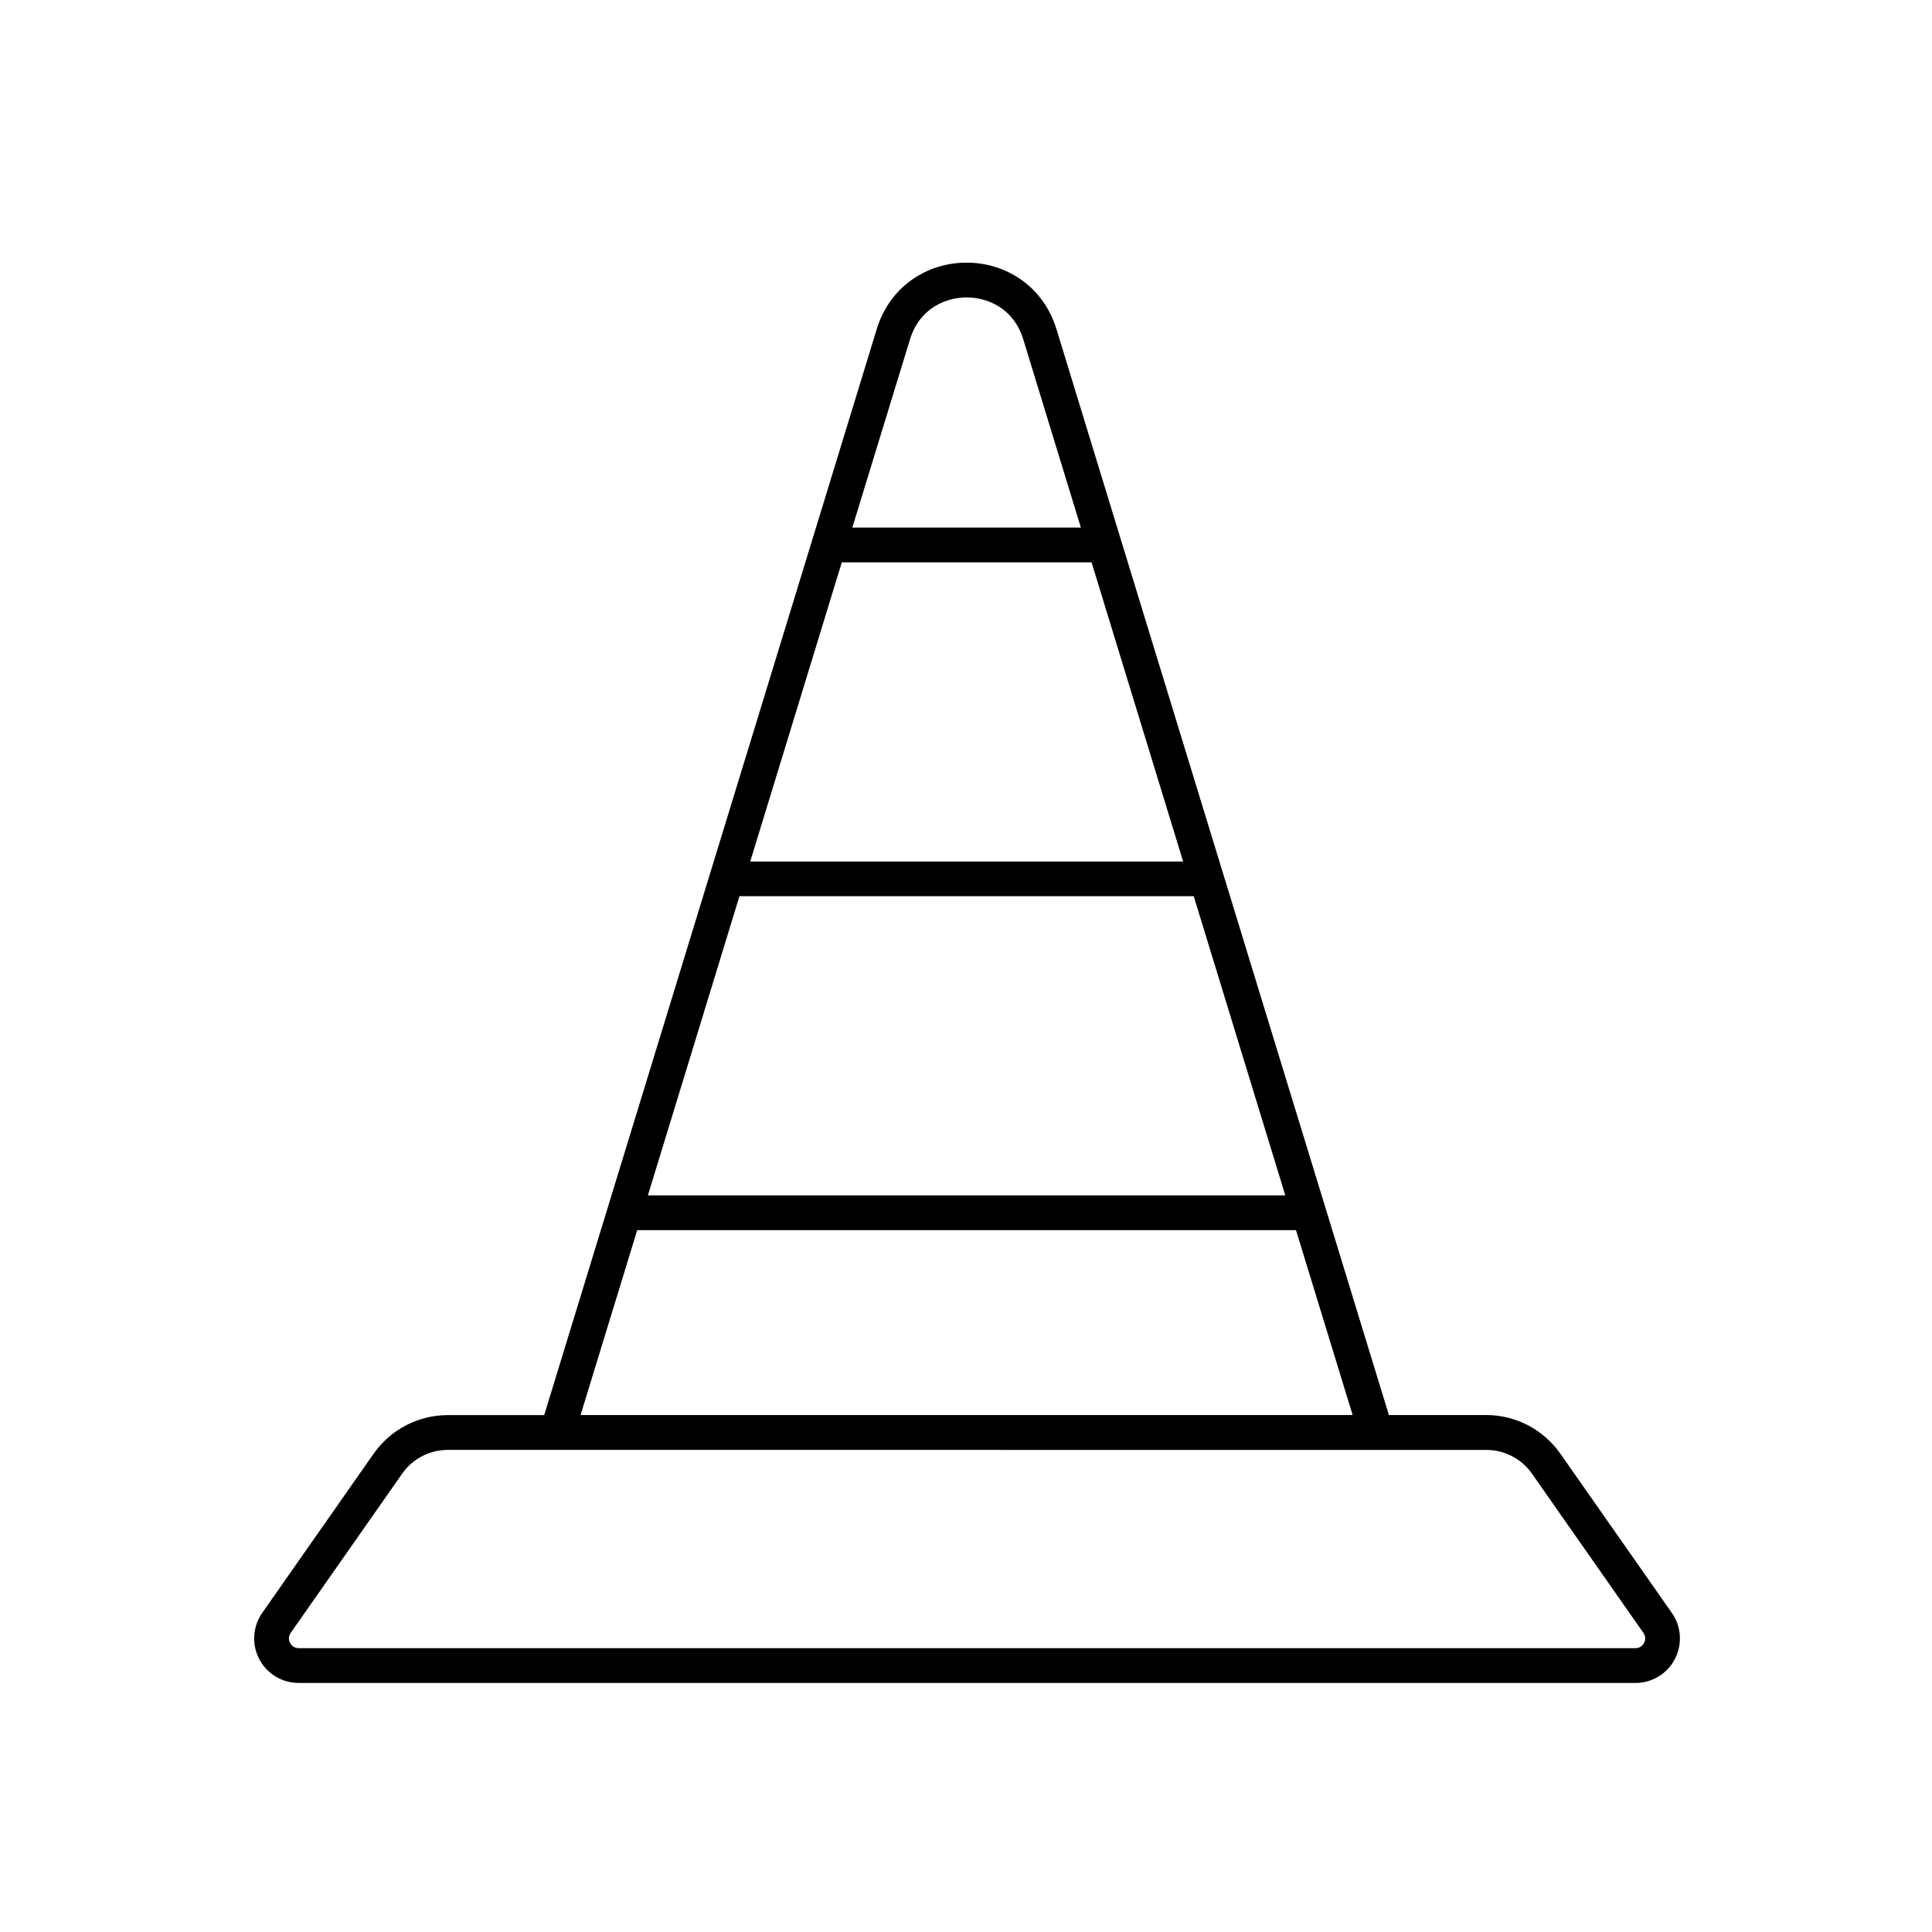 <?xml version="1.0" encoding="UTF-8"?>
<!-- Uploaded to: ICON Repo, www.svgrepo.com, Generator: ICON Repo Mixer Tools -->
<svg fill="#000000" width="800px" height="800px" version="1.1" viewBox="144 144 512 512" xmlns="http://www.w3.org/2000/svg">
 <path d="m587.06 571.44c2.539 3.609 2.832 8.293 0.797 12.219-2.035 3.926-6.047 6.34-10.453 6.34l-354.26-0.004c-4.41 0-8.418-2.434-10.453-6.34-2.035-3.926-1.723-8.586 0.797-12.219l29.535-42.195c4.492-6.402 11.82-10.223 19.648-10.223h25.547l71.039-231.96 17.086-55.84c1.68-5.5 4.977-10.078 9.488-13.203 4.156-2.875 9.109-4.41 14.316-4.41s10.16 1.531 14.316 4.41c4.535 3.129 7.809 7.703 9.508 13.203l17.086 55.84 71.016 231.94h25.777c7.809 0 15.156 3.82 19.648 10.223zm-7.367 7.957c0.211-0.418 0.629-1.512-0.168-2.664l-29.535-42.195c-2.769-3.945-7.285-6.297-12.09-6.297l-275.23-0.004c-4.809 0-9.34 2.352-12.09 6.297l-29.535 42.195c-0.82 1.156-0.398 2.246-0.168 2.664 0.211 0.418 0.883 1.387 2.289 1.387h354.26c1.383 0 2.035-0.965 2.266-1.383zm-77.23-60.395-15.008-48.996h-174.59l-15.008 48.996zm-17.844-58.211-24.266-79.285-120.39-0.004-24.266 79.285zm-27.078-88.484-24.266-79.285h-66.188l-24.266 79.285zm-27.102-88.5-15.262-49.879c-2.5-8.188-9.406-11.105-15.008-11.105-5.606 0-12.492 2.918-15.008 11.105l-15.281 49.879z"/>
</svg>